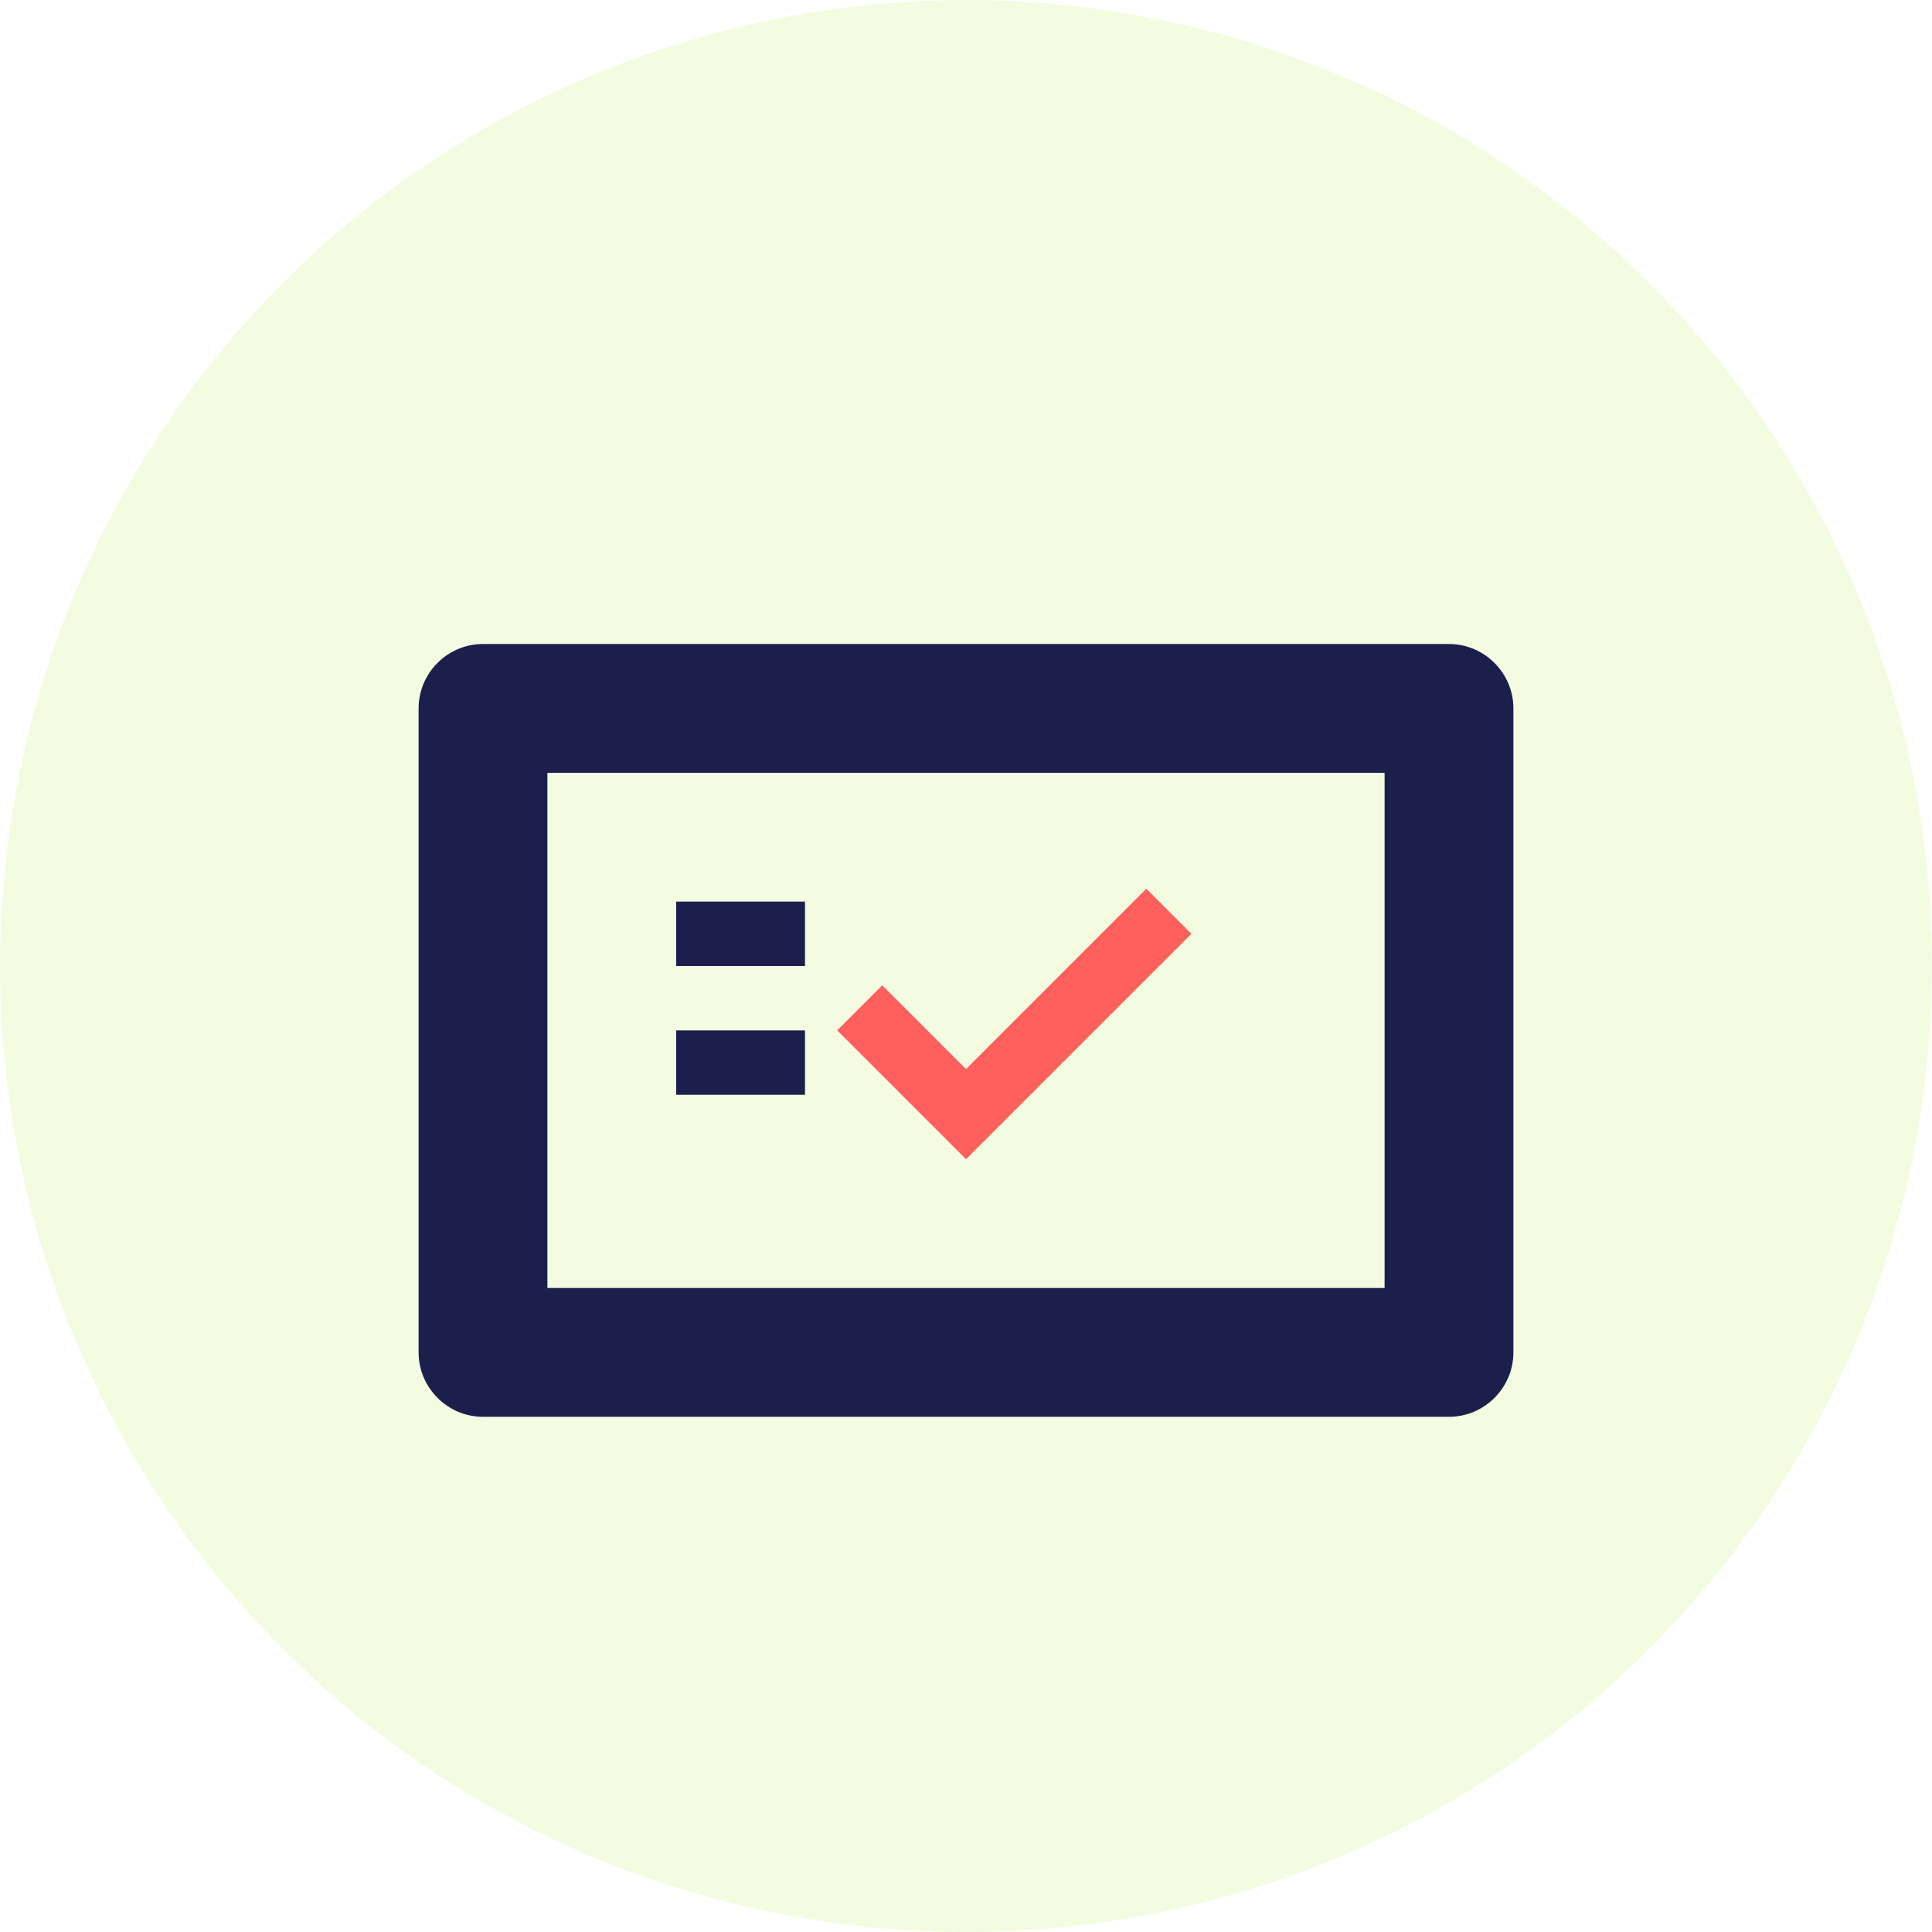 <svg xmlns="http://www.w3.org/2000/svg" width="60" height="60" viewBox="0 0 60 60">
  <style>
    .primary { fill: #1C1F4C; }
    .accent { fill: #FF5F5D; }
    .bg { fill: #C7F464; }
  </style>
  <circle class="bg" cx="30" cy="30" r="30" opacity="0.2"/>
  <path class="primary" d="M45,20H15c-1.1,0-2,0.9-2,2v20c0,1.1,0.9,2,2,2h30c1.1,0,2-0.9,2-2V22C47,20.9,46.1,20,45,20z M43,40H17V24h26V40z"/>
  <path class="accent" d="M30,36l-4-4l1.4-1.4l2.6,2.6l5.6-5.6L37,29L30,36z"/>
  <path class="primary" d="M25,28h-4v2h4V28z M25,32h-4v2h4V32z"/>
</svg> 
